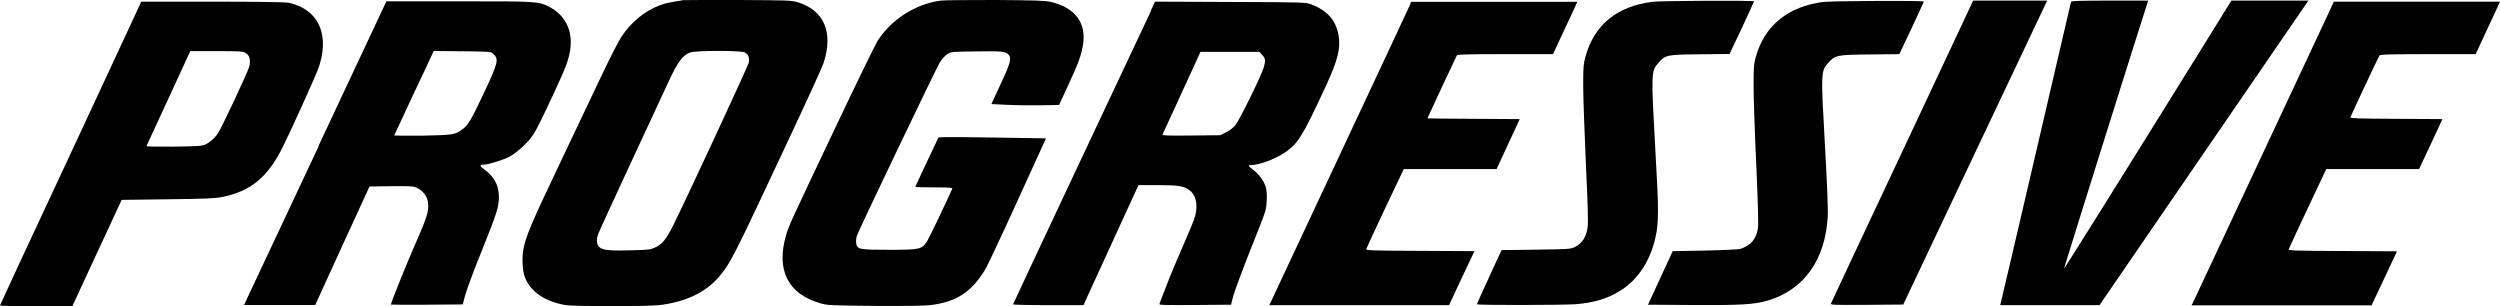 <svg xmlns="http://www.w3.org/2000/svg" id="Layer_1" viewBox="0 0 166.23 20.36"><path d="m45.38.02c-.89.14-1.17.2-1.53.34-.97.36-1.89,1.12-2.52,2.07-.2.3-.83,1.53-1.39,2.72-.57,1.19-1.85,3.9-2.85,6-1.82,3.82-2.14,4.61-2.3,5.48-.09.57-.05,1.38.11,1.8.37.97,1.34,1.63,2.73,1.86.54.09,5.4.09,6.18,0,1.77-.2,3.12-.85,4.01-1.9.78-.94.87-1.11,4.72-9.33,1.13-2.4,2.12-4.58,2.21-4.84.68-2.04.07-3.53-1.71-4.07-.42-.13-.64-.13-3.96-.15-1.94,0-3.59,0-3.69.01Zm4.16,3.48c.22.11.3.34.25.66-.03.19-4.14,9.04-5.01,10.79-.47.94-.73,1.27-1.17,1.48-.34.17-.44.18-1.52.21-1.47.05-2.03,0-2.24-.21-.19-.19-.21-.49-.07-.88.05-.15,1.02-2.25,2.15-4.69,1.13-2.43,2.29-4.92,2.57-5.53.57-1.22.92-1.68,1.39-1.84.4-.14,3.38-.14,3.65,0Z"></path><path d="m62.55.04c-1.69.23-3.27,1.24-4.2,2.68-.15.24-1.36,2.72-2.68,5.5-3.17,6.68-3.22,6.78-3.41,7.45-.66,2.29.14,3.88,2.27,4.49.52.15.66.15,3.59.18,2.04.01,3.27,0,3.72-.05,1.74-.2,2.77-.87,3.69-2.41.14-.24,1.11-2.29,2.14-4.56l1.88-4.12-3.12-.05c-1.72-.03-3.32-.04-3.58-.03l-.45.02-.77,1.63c-.42.9-.77,1.64-.77,1.66,0,.01.56.03,1.25.03.97,0,1.24.02,1.21.08-.29.68-1.56,3.33-1.69,3.53-.34.51-.49.54-2.51.54s-2.11-.03-2.19-.43c-.02-.13,0-.35.04-.49.11-.35,5.25-11.09,5.52-11.54.12-.19.34-.44.48-.54.26-.17.27-.17,1.87-.19,1.76-.03,2,0,2.2.19.24.24.17.54-.5,1.97l-.62,1.34,1.05.05c.58.03,1.59.04,2.25.03l1.2-.02.62-1.34c.66-1.42.86-1.97.97-2.66.24-1.45-.52-2.47-2.13-2.85-.38-.09-.99-.11-3.67-.13-1.77,0-3.41.01-3.65.04Z"></path><path d="m109.87.12c-2.37.3-3.87,1.54-4.45,3.65-.13.47-.15.7-.15,1.94,0,.77.09,3.13.18,5.23.13,2.67.16,3.94.11,4.2-.1.64-.36,1.03-.84,1.28-.26.14-.38.15-2.57.18l-2.31.03-.82,1.78c-.45.98-.82,1.8-.82,1.82,0,.07,5.55.06,6.54,0,1.3-.1,2.22-.39,3.12-.98,1.09-.72,1.88-1.96,2.21-3.44.23-1.01.23-1.85,0-5.78-.29-5.25-.29-5.29.21-5.86.45-.52.56-.54,2.77-.56l1.95-.02.82-1.73c.44-.95.81-1.74.81-1.77,0-.07-6.25-.04-6.76.03Z"></path><path d="m121.29.12c-2.39.3-3.95,1.56-4.54,3.65-.13.47-.15.68-.15,1.97,0,.79.08,3.16.18,5.26.11,2.49.15,3.94.11,4.17-.12.74-.47,1.15-1.17,1.38-.11.03-1.17.09-2.35.11l-2.15.04-.82,1.78-.82,1.78,2.93.02c3.22.02,4.11-.03,5.01-.29,2.41-.7,3.85-2.7,4.01-5.59.03-.46-.04-2.12-.19-4.83-.27-4.77-.27-4.83.23-5.4.44-.5.58-.53,2.77-.55l1.95-.02.82-1.73c.44-.95.81-1.74.81-1.77,0-.07-6.12-.04-6.67.03Z"></path><path d="m126.5,10.05c-2.59,5.5-4.73,10.06-4.75,10.12-.05.11.09.11,2.37.1l2.43-.02,4.52-9.55c2.49-5.26,4.65-9.8,4.79-10.11l.26-.55h-4.92l-4.7,10.01Z"></path><path d="m137.71.12s-1.06,4.51-2.31,9.91c-1.26,5.4-2.31,9.92-2.35,10.04l-.05.22h6.6l6.94-10.12L153.49.04h-5.12s-2.34,3.77-2.34,3.77c-5.28,8.5-8.77,14.07-8.79,14.05-.01-.02,5.24-16.77,5.54-17.64l.06-.18h-2.55c-1.98,0-2.55.02-2.57.08Z"></path><path d="m9.2.53c-.11.23-2.22,4.77-4.69,10.08C2.02,15.92,0,20.28,0,20.31s1.08.05,2.41.05h2.4l1.64-3.54,1.64-3.53,3.08-.04c2.53-.03,3.18-.06,3.64-.16,1.86-.38,2.99-1.31,3.98-3.29.56-1.12,2.23-4.81,2.4-5.31.64-1.87.18-3.39-1.23-4.05-.23-.11-.58-.22-.78-.26-.22-.04-2.15-.07-5.07-.07h-4.72l-.19.42Zm7.14,3c.26.15.34.47.23.91-.08.32-1.8,3.99-2.06,4.39-.21.34-.56.64-.86.78-.23.1-.52.12-2.1.14-1.13.01-1.82,0-1.81-.04.01-.03.68-1.47,1.47-3.18l1.44-3.13h1.74c1.61,0,1.76.01,1.96.13Z"></path><path d="m21.18,9.74c-2.49,5.3-4.62,9.83-4.74,10.08l-.21.46h4.73l1.8-3.94,1.81-3.94,1.45-.02c1.33-.01,1.47,0,1.71.11.4.2.66.55.72.92.09.62-.01.95-1.05,3.31-.42.95-1.41,3.43-1.41,3.53,0,.01,1.07.02,2.39.01l2.39-.02.16-.61c.09-.34.59-1.7,1.13-3.02,1.01-2.52,1.11-2.85,1.11-3.54,0-.74-.31-1.33-.95-1.79-.34-.25-.36-.33-.07-.33.31,0,1.34-.32,1.78-.56.23-.13.62-.43.94-.75.62-.61.72-.8,1.96-3.45.81-1.74.99-2.21,1.09-2.94.17-1.23-.35-2.26-1.41-2.8-.71-.36-.84-.37-6.03-.36h-4.79l-4.52,9.63Zm11.62-6.16c.38.36.34.56-.67,2.7-.83,1.76-1.01,2.05-1.41,2.34-.47.34-.6.36-2.61.4-1.05.01-1.9,0-1.9-.01s.52-1.13,1.15-2.47c.63-1.34,1.23-2.59,1.31-2.79l.17-.36,1.9.02c1.89.02,1.9.02,2.06.17Z"></path><path d="m76.53.73c-.16.34-2.29,4.86-4.73,10.04-2.44,5.18-4.44,9.45-4.44,9.47s1.05.05,2.34.05h2.34l.87-1.9c.48-1.04,1.3-2.83,1.83-3.99l.96-2.09h1.28c1.37,0,1.72.05,2.11.34.42.29.57.94.39,1.66-.04.17-.19.58-.34.92-.89,2.06-1.29,3-1.62,3.86-.21.54-.4,1.03-.42,1.09-.05.11.08.11,2.35.1l2.4-.02.16-.6c.09-.33.58-1.65,1.09-2.94.52-1.28.99-2.5,1.04-2.71.12-.48.13-1.31,0-1.65-.14-.38-.44-.78-.79-1.05-.37-.27-.4-.34-.14-.34.58,0,1.74-.46,2.37-.93.78-.59,1.07-1.07,2.57-4.3.8-1.72,1.01-2.55.85-3.41-.18-.99-.76-1.64-1.8-2.03-.38-.15-.43-.15-5.39-.17l-5.01-.02-.29.62Zm7.4,2.93c.22.22.23.38.09.85-.16.54-1.62,3.51-1.88,3.81-.14.17-.39.37-.62.48l-.38.19-1.94.02c-1.58.02-1.93,0-1.9-.07.02-.05.51-1.11,1.09-2.37.58-1.25,1.14-2.47,1.24-2.7l.19-.42h3.91l.19.19Z"></path><path d="m93.78.26c-.03.09-2.16,4.63-4.72,10.09l-4.66,9.94h11.95l.84-1.8.85-1.79-3.61-.02c-3.06-.01-3.61-.03-3.59-.11.01-.05.58-1.27,1.26-2.72l1.24-2.61h3.09s3.08,0,3.08,0l.77-1.66.77-1.66-3.07-.02c-1.69,0-3.07-.03-3.07-.03,0-.03,1.91-4.1,1.96-4.19.04-.06.76-.08,3.22-.08h3.17l.59-1.26c.32-.69.69-1.47.81-1.74l.22-.48h-11.05l-.06.15Z"></path><path d="m154.99.53c-.34.74-9.08,19.39-9.17,19.58l-.1.19h11.97s.85-1.8.85-1.8l.84-1.79-3.61-.02c-3.07-.01-3.61-.03-3.59-.11.01-.05.58-1.27,1.26-2.72l1.24-2.62h6.17l.78-1.66.77-1.66-3.08-.02c-2.42-.01-3.07-.03-3.04-.1.13-.32,1.89-4.06,1.94-4.12.05-.06.78-.08,3.23-.08h3.16l.48-1.03c.26-.56.62-1.34.81-1.74l.33-.72h-11.05l-.19.42Z"></path></svg>